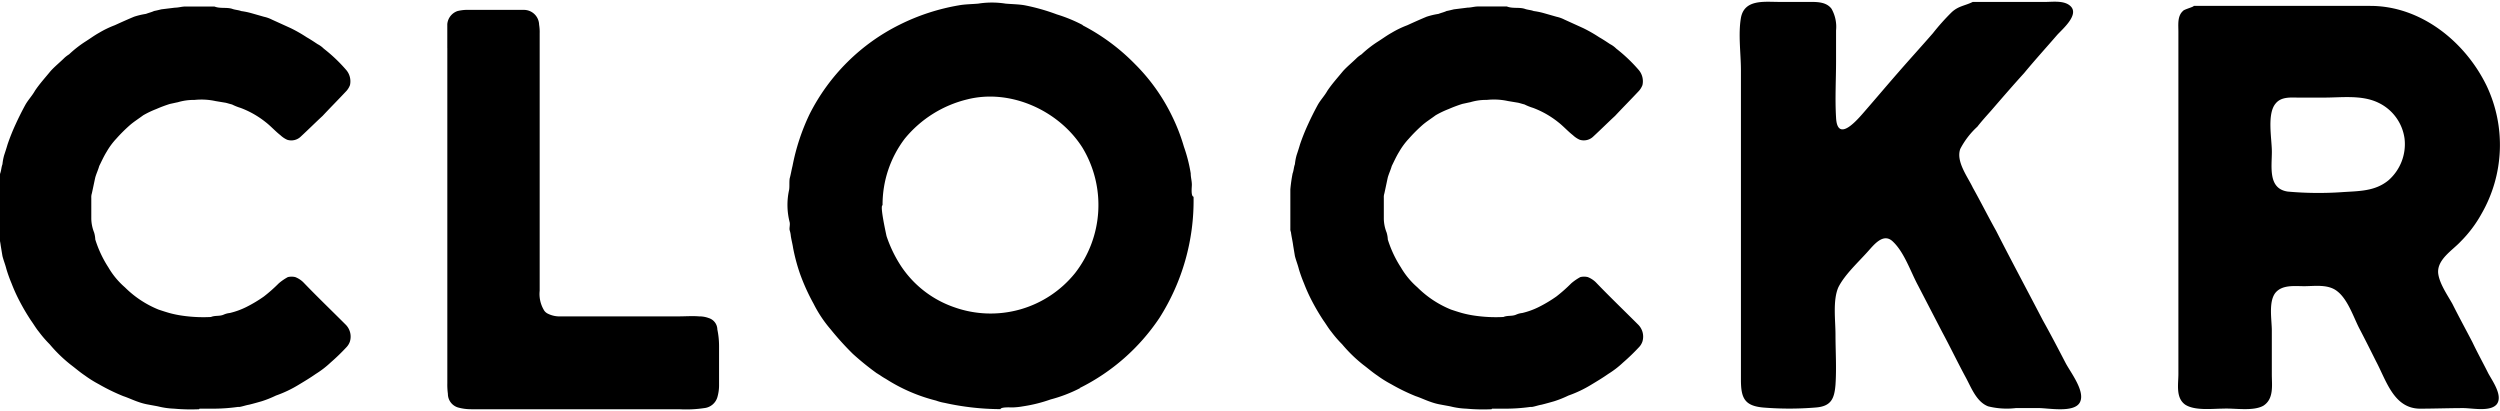 <svg xmlns="http://www.w3.org/2000/svg" width="316" height="52" viewBox="0 0 316 52">
  <path id="clockr" class="cls-1" d="M25.153,51.727l0.072-.072h1.728a22.381,22.381,0,0,0,3.1-.216h0.216c0.432-.072.792-0.216,1.224-0.288,0.576-.144,1.08-0.288,1.584-0.432a13.4,13.4,0,0,0,1.8-.72,15.039,15.039,0,0,0,2.88-1.368c0.72-.432,1.44-0.864,2.16-1.368a11.8,11.8,0,0,0,1.872-1.44A25.723,25.723,0,0,0,43.8,43.878a1.919,1.919,0,0,0,.432-0.72A2.141,2.141,0,0,0,43.658,41c-1.8-1.8-3.6-3.528-5.328-5.328a3.018,3.018,0,0,0-1.008-.648,2.055,2.055,0,0,0-.936,0,6.53,6.53,0,0,0-1.152.792,19.312,19.312,0,0,1-1.872,1.656,17.135,17.135,0,0,1-2.16,1.3,9.573,9.573,0,0,1-2.16.792,2.554,2.554,0,0,0-.792.216c-0.5.216-1.08,0.072-1.584,0.288a18.524,18.524,0,0,1-3.456-.144,13.269,13.269,0,0,1-1.8-.36c-0.5-.144-0.936-0.288-1.368-0.432a12.859,12.859,0,0,1-4.248-2.808A9.994,9.994,0,0,1,13.7,33.8a14.268,14.268,0,0,1-1.656-3.528A3.616,3.616,0,0,0,11.9,29.4a4.95,4.95,0,0,1-.36-1.728V25.012a1.586,1.586,0,0,1,.072-0.576c0.144-.648.288-1.368,0.432-2.016,0.144-.5.36-0.936,0.5-1.44,0.288-.576.576-1.224,0.936-1.8a8.938,8.938,0,0,1,1.224-1.656A19.552,19.552,0,0,1,16.44,15.8c0.5-.432,1.08-0.792,1.656-1.224a11.7,11.7,0,0,1,1.656-.792,16.855,16.855,0,0,1,1.728-.648c0.36-.072.648-0.144,1.008-0.216a6.962,6.962,0,0,1,2.088-.288,8.306,8.306,0,0,1,2.664.144l1.3,0.216c0.288,0.072.5,0.144,0.792,0.216a6.762,6.762,0,0,0,1.08.432,11.593,11.593,0,0,1,3.168,1.8c0.648,0.5,1.224,1.152,1.872,1.656a3.012,3.012,0,0,0,.864.576,1.718,1.718,0,0,0,1.728-.432c0.936-.864,1.8-1.728,2.736-2.592,1.008-1.08,2.016-2.088,3.024-3.168a2.4,2.4,0,0,0,.432-0.72,2.2,2.2,0,0,0-.5-1.944,19.777,19.777,0,0,0-2.808-2.664,3.2,3.2,0,0,0-.792-0.576c-0.432-.288-0.864-0.576-1.368-0.864a18.312,18.312,0,0,0-2.016-1.152l-2.376-1.08a4.166,4.166,0,0,0-1.008-.36l-1.512-.432a9.26,9.26,0,0,0-1.368-.288c-0.36-.144-0.792-0.144-1.152-0.288-0.72-.216-1.512,0-2.232-0.288H23.424c-0.432,0-.864.144-1.3,0.144L20.4,1.178c-0.288.072-.576,0.144-0.936,0.216-0.288.144-.648,0.216-1.008,0.36a9.3,9.3,0,0,0-1.512.36c-0.864.36-1.656,0.72-2.448,1.08a12.193,12.193,0,0,0-1.944.936c-0.648.36-1.224,0.792-1.8,1.152A13.925,13.925,0,0,0,8.735,6.867a4,4,0,0,0-.576.432c-0.576.576-1.3,1.152-1.8,1.728-0.648.792-1.368,1.584-1.944,2.448-0.36.648-.864,1.152-1.224,1.8-0.432.792-.864,1.656-1.224,2.448a26.257,26.257,0,0,0-1.008,2.52c-0.144.5-.288,0.936-0.432,1.368A6.484,6.484,0,0,0,.31,20.764c-0.144.36-.144,0.792-0.288,1.152a19.406,19.406,0,0,0-.288,2.016V28.9a0.913,0.913,0,0,0,.072.432c0.072,0.576.216,1.152,0.288,1.728l0.216,1.3c0.144,0.576.36,1.08,0.5,1.656a18.024,18.024,0,0,0,.648,1.8,21.008,21.008,0,0,0,1.008,2.232,27.3,27.3,0,0,0,1.44,2.448c0.36,0.5.648,1.008,1.008,1.44a14.4,14.4,0,0,0,1.368,1.584A18.2,18.2,0,0,0,8.951,46.11c0.576,0.432,1.152.936,1.8,1.368a13.971,13.971,0,0,0,1.728,1.08,24.62,24.62,0,0,0,3.1,1.512c0.648,0.216,1.224.5,1.872,0.72a7.6,7.6,0,0,0,1.368.36c0.36,0.072.792,0.144,1.152,0.216a9.719,9.719,0,0,0,2.016.288A23.541,23.541,0,0,0,25.153,51.727ZM56.542,6.075v42.34a8.715,8.715,0,0,0,.072,1.368,1.792,1.792,0,0,0,1.3,1.728,6.134,6.134,0,0,0,1.656.216H85.849a15.345,15.345,0,0,0,3.168-.144,1.938,1.938,0,0,0,1.656-1.368,5.379,5.379,0,0,0,.216-1.44v-5.04a10.283,10.283,0,0,0-.216-2.088,1.534,1.534,0,0,0-1.08-1.44,3.364,3.364,0,0,0-1.224-.216c-0.864-.072-1.728,0-2.592,0H70.871a3.283,3.283,0,0,1-1.656-.36,1.134,1.134,0,0,1-.5-0.5,3.967,3.967,0,0,1-.5-2.376V4.2a5.45,5.45,0,0,0-.072-1.08A1.921,1.921,0,0,0,66.191,1.25H58.846a5.647,5.647,0,0,0-1.008.144,1.923,1.923,0,0,0-1.3,1.656V6.075Zm94.325,18.794c-0.36-.072-0.216-1.224-0.216-1.512,0-.5-0.144-0.936-0.144-1.44a19.468,19.468,0,0,0-.864-3.384,23.628,23.628,0,0,0-1.44-3.744,24.13,24.13,0,0,0-4.753-6.7,25.906,25.906,0,0,0-6.624-4.9H136.9a18.865,18.865,0,0,0-3.313-1.368A25.808,25.808,0,0,0,129.553.674C128.761,0.53,127.9.53,127.105,0.458a11.123,11.123,0,0,0-3.456,0c-0.792.072-1.657,0.072-2.449,0.216a26.876,26.876,0,0,0-7.488,2.448,25.411,25.411,0,0,0-11.377,11.3,26.908,26.908,0,0,0-2.16,6.553c-0.144.576-.216,1.08-0.36,1.584-0.072.5,0,1.008-.072,1.44a8.788,8.788,0,0,0,.072,4.1c0.072,0.36-.072.72,0,1.008a3.169,3.169,0,0,1,.144.72c0.072,0.5.216,1.008,0.288,1.512a23.8,23.8,0,0,0,.864,3.24,25.874,25.874,0,0,0,1.728,3.816,15.88,15.88,0,0,0,2.16,3.24,36.4,36.4,0,0,0,2.808,3.1,34.337,34.337,0,0,0,3.025,2.448c0.144,0.072.216,0.144,0.36,0.216h0a7.589,7.589,0,0,0,.792.5,21.4,21.4,0,0,0,6.336,2.736,6,6,0,0,0,1.08.288,32.986,32.986,0,0,0,6.985.792h0.072c0.072-.288,1.224-0.216,1.512-0.216a8.822,8.822,0,0,0,1.368-.144,18.676,18.676,0,0,0,3.456-.864,18.245,18.245,0,0,0,3.745-1.44h-0.072a26.056,26.056,0,0,0,10.081-8.857,27.6,27.6,0,0,0,4.32-15.265V24.868ZM135.89,34.517a13.7,13.7,0,0,1-15.266,4.32,13.234,13.234,0,0,1-6.768-5.256,16.355,16.355,0,0,1-1.8-3.744c-0.072-.36-0.864-3.888-0.5-3.888a13.792,13.792,0,0,1,2.808-8.425,14.679,14.679,0,0,1,7.921-4.968c5.472-1.368,11.593,1.44,14.545,6.121A14.023,14.023,0,0,1,135.89,34.517Zm52.63,17.21,0.072-.072h1.728a22.377,22.377,0,0,0,3.1-.216h0.216c0.432-.072.792-0.216,1.224-0.288,0.576-.144,1.081-0.288,1.585-0.432a13.4,13.4,0,0,0,1.8-.72,15.036,15.036,0,0,0,2.88-1.368c0.72-.432,1.44-0.864,2.16-1.368a11.8,11.8,0,0,0,1.872-1.44,25.72,25.72,0,0,0,2.016-1.944,1.909,1.909,0,0,0,.433-0.72,2.139,2.139,0,0,0-.577-2.16c-1.8-1.8-3.6-3.528-5.328-5.328a3.019,3.019,0,0,0-1.008-.648,2.055,2.055,0,0,0-.936,0,6.525,6.525,0,0,0-1.152.792,19.312,19.312,0,0,1-1.872,1.656,17.143,17.143,0,0,1-2.161,1.3,9.571,9.571,0,0,1-2.16.792,2.552,2.552,0,0,0-.792.216c-0.5.216-1.08,0.072-1.584,0.288a18.52,18.52,0,0,1-3.456-.144,13.266,13.266,0,0,1-1.8-.36c-0.5-.144-0.937-0.288-1.369-0.432a12.857,12.857,0,0,1-4.248-2.808,9.995,9.995,0,0,1-2.088-2.52,14.268,14.268,0,0,1-1.656-3.528,3.616,3.616,0,0,0-.144-0.864,4.95,4.95,0,0,1-.36-1.728V25.012a1.586,1.586,0,0,1,.072-0.576c0.144-.648.288-1.368,0.432-2.016,0.144-.5.36-0.936,0.5-1.44,0.288-.576.576-1.224,0.936-1.8a8.942,8.942,0,0,1,1.224-1.656,19.551,19.551,0,0,1,1.728-1.728c0.5-.432,1.08-0.792,1.656-1.224a11.7,11.7,0,0,1,1.656-.792,16.868,16.868,0,0,1,1.729-.648c0.36-.072.648-0.144,1.008-0.216a6.96,6.96,0,0,1,2.088-.288,8.3,8.3,0,0,1,2.664.144l1.3,0.216c0.288,0.072.5,0.144,0.792,0.216a6.758,6.758,0,0,0,1.08.432,11.6,11.6,0,0,1,3.169,1.8c0.648,0.5,1.224,1.152,1.872,1.656a3.012,3.012,0,0,0,.864.576,1.718,1.718,0,0,0,1.728-.432c0.936-.864,1.8-1.728,2.736-2.592,1.008-1.08,2.016-2.088,3.024-3.168a2.379,2.379,0,0,0,.433-0.72,2.2,2.2,0,0,0-.5-1.944,19.774,19.774,0,0,0-2.808-2.664,3.2,3.2,0,0,0-.792-0.576c-0.432-.288-0.864-0.576-1.368-0.864a18.31,18.31,0,0,0-2.016-1.152l-2.376-1.08a4.163,4.163,0,0,0-1.008-.36l-1.513-.432a9.258,9.258,0,0,0-1.368-.288c-0.36-.144-0.792-0.144-1.152-0.288-0.72-.216-1.512,0-2.232-0.288h-3.672c-0.432,0-.864.144-1.3,0.144l-1.729.216c-0.288.072-.576,0.144-0.936,0.216-0.288.144-.648,0.216-1.008,0.36a9.3,9.3,0,0,0-1.512.36c-0.864.36-1.656,0.72-2.448,1.08a12.2,12.2,0,0,0-1.944.936c-0.648.36-1.224,0.792-1.8,1.152A13.983,13.983,0,0,0,172.1,6.867a4,4,0,0,0-.576.432c-0.576.576-1.3,1.152-1.8,1.728-0.648.792-1.368,1.584-1.944,2.448-0.36.648-.864,1.152-1.224,1.8-0.432.792-.864,1.656-1.224,2.448a26.257,26.257,0,0,0-1.008,2.52c-0.144.5-.288,0.936-0.432,1.368a6.485,6.485,0,0,0-.216,1.152c-0.144.36-.144,0.792-0.288,1.152a19.408,19.408,0,0,0-.288,2.016V28.9a0.913,0.913,0,0,0,.072.432c0.072,0.576.216,1.152,0.288,1.728l0.216,1.3c0.144,0.576.36,1.08,0.5,1.656a18.023,18.023,0,0,0,.648,1.8,21.008,21.008,0,0,0,1.008,2.232,27.3,27.3,0,0,0,1.44,2.448c0.36,0.5.648,1.008,1.008,1.44a14.4,14.4,0,0,0,1.368,1.584,18.194,18.194,0,0,0,2.664,2.592c0.577,0.432,1.153.936,1.8,1.368a13.969,13.969,0,0,0,1.728,1.08,24.611,24.611,0,0,0,3.1,1.512c0.648,0.216,1.224.5,1.872,0.72a7.6,7.6,0,0,0,1.368.36c0.36,0.072.792,0.144,1.152,0.216a9.726,9.726,0,0,0,2.017.288A23.536,23.536,0,0,0,188.52,51.727ZM255.768,0.242H249.36c-0.144.072,3.744,0,0,0-1.008.5-1.8,0.5-2.664,1.3A28.429,28.429,0,0,0,244.319,4.2c-1.44,1.656-2.952,3.312-4.392,4.968-1.512,1.728-3.024,3.528-4.536,5.256-1.008,1.152-3.169,3.456-3.313.432-0.144-2.376,0-4.752,0-7.129V3.842a4.613,4.613,0,0,0-.576-2.736c-0.648-.864-1.8-0.864-2.736-0.864h-3.888c-1.872,0-4.393-.36-4.825,2.016-0.36,2.088,0,4.536,0,6.625v39.1c0,2.3.432,3.312,2.809,3.528a40.672,40.672,0,0,0,6.624,0c1.944-.144,2.376-1.08,2.52-2.88,0.144-2.16,0-4.248,0-6.337,0-1.8-.36-4.32.36-5.977,0.792-1.584,2.449-3.1,3.673-4.464,0.792-.864,2.016-2.52,3.24-1.3,1.44,1.368,2.232,3.816,3.168,5.544l3.024,5.833c1.009,1.872,1.945,3.816,2.953,5.688,0.72,1.3,1.368,3.168,2.88,3.744a9.736,9.736,0,0,0,3.528.216h2.809c1.3,0,4.536.648,5.256-.72s-1.152-3.744-1.8-4.968c-0.936-1.8-1.872-3.6-2.88-5.4-1.945-3.744-3.961-7.489-5.9-11.3-1.008-1.8-1.944-3.672-2.952-5.472-0.648-1.368-2.16-3.312-1.584-4.9a10.108,10.108,0,0,1,2.16-2.808c0.5-.648,1.152-1.368,1.728-2.016,1.368-1.584,2.736-3.168,4.176-4.752,1.368-1.656,2.809-3.24,4.177-4.824,0.648-.72,2.88-2.592,1.656-3.672-0.792-.72-2.232-0.5-3.24-0.5h-2.665Zm43.847,0.5H277.293c0,0.144,7.92,0,0,0,0,0.144-1.224.432-1.368,0.648-0.72.648-.576,1.728-0.576,2.592V47.262c0,1.3-.36,3.024.864,3.888,1.224,0.792,3.456.5,4.824,0.5,1.44-.072,3.744.36,5.04-0.36,1.369-.864,1.081-2.592,1.081-3.96V41.79c0-1.368-.432-3.6.432-4.752,0.864-1.08,2.448-.864,3.672-0.864,1.3,0,3.024-.288,4.176.648,1.3,1.008,2.016,3.168,2.737,4.608,0.72,1.368,1.44,2.808,2.16,4.248,1.3,2.448,2.232,5.9,5.472,5.977,1.872,0,3.745-.072,5.545-0.072,1.152,0,3.456.5,4.248-.5,0.792-1.08-.576-2.952-1.08-3.888-0.648-1.3-1.368-2.592-2.016-3.96-0.864-1.656-1.728-3.24-2.52-4.824-0.648-1.152-1.657-2.592-1.8-3.888-0.144-1.728,1.8-2.88,2.809-3.96a15.684,15.684,0,0,0,2.664-3.528,17.443,17.443,0,0,0,.648-16.2C311.568,5.211,305.951.746,299.615,0.746Zm-5.833,11.593c2.232,0,4.753-.36,6.841.648a5.889,5.889,0,0,1,3.312,4.536,6.071,6.071,0,0,1-2.016,5.257c-1.728,1.44-3.816,1.368-5.9,1.512a43.3,43.3,0,0,1-6.84-.072c-2.52-.36-2.016-3.1-2.016-5.04,0-1.656-.648-4.824.5-6.12,0.72-.864,1.944-0.72,2.88-0.72h3.24Z"/>
</svg>
